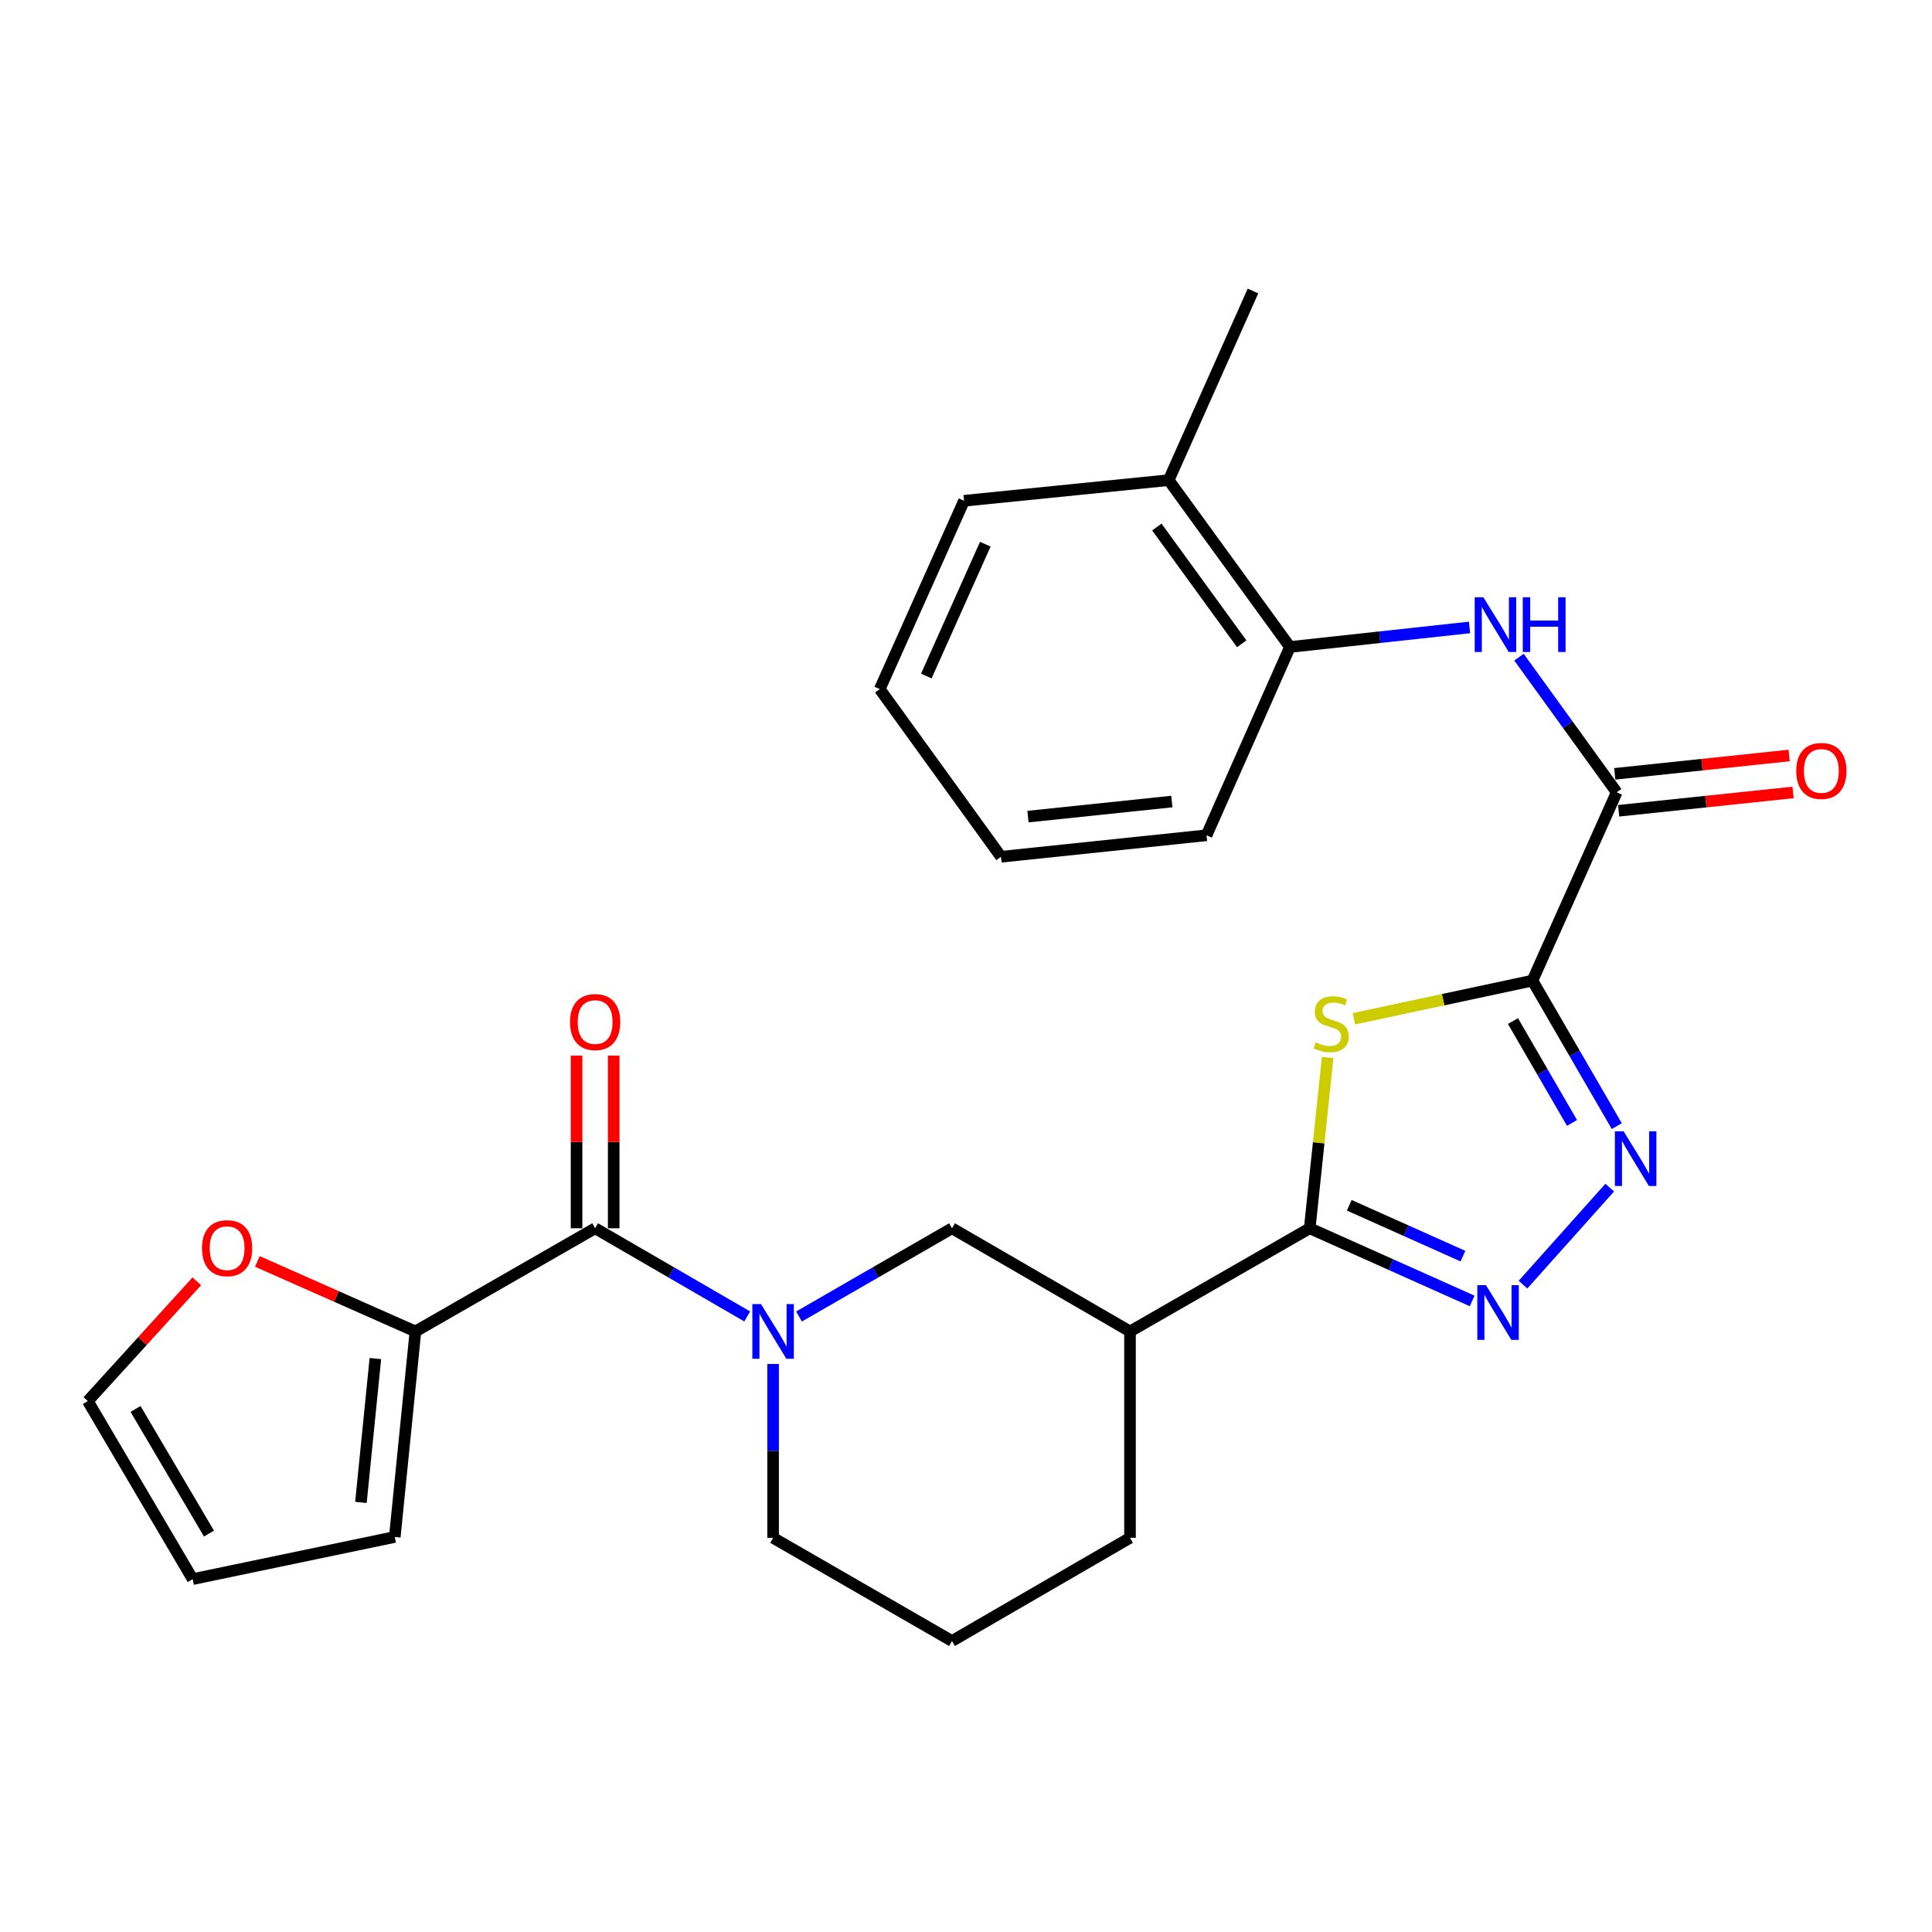 <?xml version='1.0' encoding='iso-8859-1'?>
<svg version='1.1' baseProfile='full'
              xmlns='http://www.w3.org/2000/svg'
                      xmlns:rdkit='http://www.rdkit.org/xml'
                      xmlns:xlink='http://www.w3.org/1999/xlink'
                  xml:space='preserve'
width='1000px' height='1000px' viewBox='0 0 1000 1000'>
<!-- END OF HEADER -->
<rect style='opacity:1.0;fill:#FFFFFF;stroke:none' width='1000' height='1000' x='0' y='0'> </rect>
<path class='bond-0' d='M 793.187,507.562 L 746.979,517.437' style='fill:none;fill-rule:evenodd;stroke:#000000;stroke-width:6px;stroke-linecap:butt;stroke-linejoin:miter;stroke-opacity:1' />
<path class='bond-0' d='M 746.979,517.437 L 700.77,527.311' style='fill:none;fill-rule:evenodd;stroke:#CCCC00;stroke-width:6px;stroke-linecap:butt;stroke-linejoin:miter;stroke-opacity:1' />
<path class='bond-2' d='M 793.187,507.562 L 815.018,545.222' style='fill:none;fill-rule:evenodd;stroke:#000000;stroke-width:6px;stroke-linecap:butt;stroke-linejoin:miter;stroke-opacity:1' />
<path class='bond-2' d='M 815.018,545.222 L 836.85,582.883' style='fill:none;fill-rule:evenodd;stroke:#0000FF;stroke-width:6px;stroke-linecap:butt;stroke-linejoin:miter;stroke-opacity:1' />
<path class='bond-2' d='M 783.104,528.502 L 798.386,554.864' style='fill:none;fill-rule:evenodd;stroke:#000000;stroke-width:6px;stroke-linecap:butt;stroke-linejoin:miter;stroke-opacity:1' />
<path class='bond-2' d='M 798.386,554.864 L 813.668,581.227' style='fill:none;fill-rule:evenodd;stroke:#0000FF;stroke-width:6px;stroke-linecap:butt;stroke-linejoin:miter;stroke-opacity:1' />
<path class='bond-5' d='M 793.187,507.562 L 836.797,410.1' style='fill:none;fill-rule:evenodd;stroke:#000000;stroke-width:6px;stroke-linecap:butt;stroke-linejoin:miter;stroke-opacity:1' />
<path class='bond-1' d='M 687.186,547.364 L 682.548,591.558' style='fill:none;fill-rule:evenodd;stroke:#CCCC00;stroke-width:6px;stroke-linecap:butt;stroke-linejoin:miter;stroke-opacity:1' />
<path class='bond-1' d='M 682.548,591.558 L 677.909,635.753' style='fill:none;fill-rule:evenodd;stroke:#000000;stroke-width:6px;stroke-linecap:butt;stroke-linejoin:miter;stroke-opacity:1' />
<path class='bond-7' d='M 677.909,635.753 L 584.89,689.157' style='fill:none;fill-rule:evenodd;stroke:#000000;stroke-width:6px;stroke-linecap:butt;stroke-linejoin:miter;stroke-opacity:1' />
<path class='bond-27' d='M 677.909,635.753 L 719.946,654.559' style='fill:none;fill-rule:evenodd;stroke:#000000;stroke-width:6px;stroke-linecap:butt;stroke-linejoin:miter;stroke-opacity:1' />
<path class='bond-27' d='M 719.946,654.559 L 761.983,673.364' style='fill:none;fill-rule:evenodd;stroke:#0000FF;stroke-width:6px;stroke-linecap:butt;stroke-linejoin:miter;stroke-opacity:1' />
<path class='bond-27' d='M 698.371,623.845 L 727.797,637.009' style='fill:none;fill-rule:evenodd;stroke:#000000;stroke-width:6px;stroke-linecap:butt;stroke-linejoin:miter;stroke-opacity:1' />
<path class='bond-27' d='M 727.797,637.009 L 757.223,650.173' style='fill:none;fill-rule:evenodd;stroke:#0000FF;stroke-width:6px;stroke-linecap:butt;stroke-linejoin:miter;stroke-opacity:1' />
<path class='bond-3' d='M 833.191,614.708 L 788.301,664.924' style='fill:none;fill-rule:evenodd;stroke:#0000FF;stroke-width:6px;stroke-linecap:butt;stroke-linejoin:miter;stroke-opacity:1' />
<path class='bond-4' d='M 413.567,681.422 L 453.162,658.588' style='fill:none;fill-rule:evenodd;stroke:#0000FF;stroke-width:6px;stroke-linecap:butt;stroke-linejoin:miter;stroke-opacity:1' />
<path class='bond-4' d='M 453.162,658.588 L 492.757,635.753' style='fill:none;fill-rule:evenodd;stroke:#000000;stroke-width:6px;stroke-linecap:butt;stroke-linejoin:miter;stroke-opacity:1' />
<path class='bond-6' d='M 386.752,681.387 L 347.397,658.57' style='fill:none;fill-rule:evenodd;stroke:#0000FF;stroke-width:6px;stroke-linecap:butt;stroke-linejoin:miter;stroke-opacity:1' />
<path class='bond-6' d='M 347.397,658.57 L 308.043,635.753' style='fill:none;fill-rule:evenodd;stroke:#000000;stroke-width:6px;stroke-linecap:butt;stroke-linejoin:miter;stroke-opacity:1' />
<path class='bond-29' d='M 400.154,705.988 L 400.154,750.982' style='fill:none;fill-rule:evenodd;stroke:#0000FF;stroke-width:6px;stroke-linecap:butt;stroke-linejoin:miter;stroke-opacity:1' />
<path class='bond-29' d='M 400.154,750.982 L 400.154,795.976' style='fill:none;fill-rule:evenodd;stroke:#000000;stroke-width:6px;stroke-linecap:butt;stroke-linejoin:miter;stroke-opacity:1' />
<path class='bond-8' d='M 836.797,410.1 L 811.509,375.122' style='fill:none;fill-rule:evenodd;stroke:#000000;stroke-width:6px;stroke-linecap:butt;stroke-linejoin:miter;stroke-opacity:1' />
<path class='bond-8' d='M 811.509,375.122 L 786.22,340.145' style='fill:none;fill-rule:evenodd;stroke:#0000FF;stroke-width:6px;stroke-linecap:butt;stroke-linejoin:miter;stroke-opacity:1' />
<path class='bond-14' d='M 837.802,419.66 L 882.937,414.913' style='fill:none;fill-rule:evenodd;stroke:#000000;stroke-width:6px;stroke-linecap:butt;stroke-linejoin:miter;stroke-opacity:1' />
<path class='bond-14' d='M 882.937,414.913 L 928.072,410.167' style='fill:none;fill-rule:evenodd;stroke:#FF0000;stroke-width:6px;stroke-linecap:butt;stroke-linejoin:miter;stroke-opacity:1' />
<path class='bond-14' d='M 835.791,400.539 L 880.926,395.793' style='fill:none;fill-rule:evenodd;stroke:#000000;stroke-width:6px;stroke-linecap:butt;stroke-linejoin:miter;stroke-opacity:1' />
<path class='bond-14' d='M 880.926,395.793 L 926.061,391.047' style='fill:none;fill-rule:evenodd;stroke:#FF0000;stroke-width:6px;stroke-linecap:butt;stroke-linejoin:miter;stroke-opacity:1' />
<path class='bond-9' d='M 308.043,635.753 L 215.023,689.157' style='fill:none;fill-rule:evenodd;stroke:#000000;stroke-width:6px;stroke-linecap:butt;stroke-linejoin:miter;stroke-opacity:1' />
<path class='bond-13' d='M 317.655,635.753 L 317.655,591.059' style='fill:none;fill-rule:evenodd;stroke:#000000;stroke-width:6px;stroke-linecap:butt;stroke-linejoin:miter;stroke-opacity:1' />
<path class='bond-13' d='M 317.655,591.059 L 317.655,546.365' style='fill:none;fill-rule:evenodd;stroke:#FF0000;stroke-width:6px;stroke-linecap:butt;stroke-linejoin:miter;stroke-opacity:1' />
<path class='bond-13' d='M 298.43,635.753 L 298.43,591.059' style='fill:none;fill-rule:evenodd;stroke:#000000;stroke-width:6px;stroke-linecap:butt;stroke-linejoin:miter;stroke-opacity:1' />
<path class='bond-13' d='M 298.43,591.059 L 298.43,546.365' style='fill:none;fill-rule:evenodd;stroke:#FF0000;stroke-width:6px;stroke-linecap:butt;stroke-linejoin:miter;stroke-opacity:1' />
<path class='bond-10' d='M 584.89,689.157 L 492.757,635.753' style='fill:none;fill-rule:evenodd;stroke:#000000;stroke-width:6px;stroke-linecap:butt;stroke-linejoin:miter;stroke-opacity:1' />
<path class='bond-20' d='M 584.89,689.157 L 584.89,795.976' style='fill:none;fill-rule:evenodd;stroke:#000000;stroke-width:6px;stroke-linecap:butt;stroke-linejoin:miter;stroke-opacity:1' />
<path class='bond-11' d='M 760.632,324.766 L 714.154,329.82' style='fill:none;fill-rule:evenodd;stroke:#0000FF;stroke-width:6px;stroke-linecap:butt;stroke-linejoin:miter;stroke-opacity:1' />
<path class='bond-11' d='M 714.154,329.82 L 667.677,334.874' style='fill:none;fill-rule:evenodd;stroke:#000000;stroke-width:6px;stroke-linecap:butt;stroke-linejoin:miter;stroke-opacity:1' />
<path class='bond-12' d='M 215.023,689.157 L 174.119,671.036' style='fill:none;fill-rule:evenodd;stroke:#000000;stroke-width:6px;stroke-linecap:butt;stroke-linejoin:miter;stroke-opacity:1' />
<path class='bond-12' d='M 174.119,671.036 L 133.215,652.915' style='fill:none;fill-rule:evenodd;stroke:#FF0000;stroke-width:6px;stroke-linecap:butt;stroke-linejoin:miter;stroke-opacity:1' />
<path class='bond-15' d='M 215.023,689.157 L 204.342,795.528' style='fill:none;fill-rule:evenodd;stroke:#000000;stroke-width:6px;stroke-linecap:butt;stroke-linejoin:miter;stroke-opacity:1' />
<path class='bond-15' d='M 194.292,703.192 L 186.815,777.651' style='fill:none;fill-rule:evenodd;stroke:#000000;stroke-width:6px;stroke-linecap:butt;stroke-linejoin:miter;stroke-opacity:1' />
<path class='bond-18' d='M 667.677,334.874 L 604.916,248.52' style='fill:none;fill-rule:evenodd;stroke:#000000;stroke-width:6px;stroke-linecap:butt;stroke-linejoin:miter;stroke-opacity:1' />
<path class='bond-18' d='M 642.711,333.224 L 598.778,272.776' style='fill:none;fill-rule:evenodd;stroke:#000000;stroke-width:6px;stroke-linecap:butt;stroke-linejoin:miter;stroke-opacity:1' />
<path class='bond-22' d='M 667.677,334.874 L 624.494,432.337' style='fill:none;fill-rule:evenodd;stroke:#000000;stroke-width:6px;stroke-linecap:butt;stroke-linejoin:miter;stroke-opacity:1' />
<path class='bond-16' d='M 101.872,663.204 L 73.663,694.205' style='fill:none;fill-rule:evenodd;stroke:#FF0000;stroke-width:6px;stroke-linecap:butt;stroke-linejoin:miter;stroke-opacity:1' />
<path class='bond-16' d='M 73.663,694.205 L 45.455,725.205' style='fill:none;fill-rule:evenodd;stroke:#000000;stroke-width:6px;stroke-linecap:butt;stroke-linejoin:miter;stroke-opacity:1' />
<path class='bond-17' d='M 204.342,795.528 L 99.734,817.349' style='fill:none;fill-rule:evenodd;stroke:#000000;stroke-width:6px;stroke-linecap:butt;stroke-linejoin:miter;stroke-opacity:1' />
<path class='bond-30' d='M 45.455,725.205 L 99.734,817.349' style='fill:none;fill-rule:evenodd;stroke:#000000;stroke-width:6px;stroke-linecap:butt;stroke-linejoin:miter;stroke-opacity:1' />
<path class='bond-30' d='M 70.162,729.269 L 108.157,793.769' style='fill:none;fill-rule:evenodd;stroke:#000000;stroke-width:6px;stroke-linecap:butt;stroke-linejoin:miter;stroke-opacity:1' />
<path class='bond-23' d='M 604.916,248.52 L 648.537,150.62' style='fill:none;fill-rule:evenodd;stroke:#000000;stroke-width:6px;stroke-linecap:butt;stroke-linejoin:miter;stroke-opacity:1' />
<path class='bond-24' d='M 604.916,248.52 L 498.984,259.201' style='fill:none;fill-rule:evenodd;stroke:#000000;stroke-width:6px;stroke-linecap:butt;stroke-linejoin:miter;stroke-opacity:1' />
<path class='bond-19' d='M 400.154,795.976 L 492.757,849.38' style='fill:none;fill-rule:evenodd;stroke:#000000;stroke-width:6px;stroke-linecap:butt;stroke-linejoin:miter;stroke-opacity:1' />
<path class='bond-21' d='M 584.89,795.976 L 492.757,849.38' style='fill:none;fill-rule:evenodd;stroke:#000000;stroke-width:6px;stroke-linecap:butt;stroke-linejoin:miter;stroke-opacity:1' />
<path class='bond-25' d='M 624.494,432.337 L 518.124,443.466' style='fill:none;fill-rule:evenodd;stroke:#000000;stroke-width:6px;stroke-linecap:butt;stroke-linejoin:miter;stroke-opacity:1' />
<path class='bond-25' d='M 606.538,414.885 L 532.079,422.676' style='fill:none;fill-rule:evenodd;stroke:#000000;stroke-width:6px;stroke-linecap:butt;stroke-linejoin:miter;stroke-opacity:1' />
<path class='bond-28' d='M 498.984,259.201 L 455.363,356.685' style='fill:none;fill-rule:evenodd;stroke:#000000;stroke-width:6px;stroke-linecap:butt;stroke-linejoin:miter;stroke-opacity:1' />
<path class='bond-28' d='M 509.989,281.676 L 479.455,349.915' style='fill:none;fill-rule:evenodd;stroke:#000000;stroke-width:6px;stroke-linecap:butt;stroke-linejoin:miter;stroke-opacity:1' />
<path class='bond-26' d='M 518.124,443.466 L 455.363,356.685' style='fill:none;fill-rule:evenodd;stroke:#000000;stroke-width:6px;stroke-linecap:butt;stroke-linejoin:miter;stroke-opacity:1' />
<path  class='atom-1' d='M 681.028 539.541
Q 681.348 539.661, 682.668 540.221
Q 683.988 540.781, 685.428 541.141
Q 686.908 541.461, 688.348 541.461
Q 691.028 541.461, 692.588 540.181
Q 694.148 538.861, 694.148 536.581
Q 694.148 535.021, 693.348 534.061
Q 692.588 533.101, 691.388 532.581
Q 690.188 532.061, 688.188 531.461
Q 685.668 530.701, 684.148 529.981
Q 682.668 529.261, 681.588 527.741
Q 680.548 526.221, 680.548 523.661
Q 680.548 520.101, 682.948 517.901
Q 685.388 515.701, 690.188 515.701
Q 693.468 515.701, 697.188 517.261
L 696.268 520.341
Q 692.868 518.941, 690.308 518.941
Q 687.548 518.941, 686.028 520.101
Q 684.508 521.221, 684.548 523.181
Q 684.548 524.701, 685.308 525.621
Q 686.108 526.541, 687.228 527.061
Q 688.388 527.581, 690.308 528.181
Q 692.868 528.981, 694.388 529.781
Q 695.908 530.581, 696.988 532.221
Q 698.108 533.821, 698.108 536.581
Q 698.108 540.501, 695.468 542.621
Q 692.868 544.701, 688.508 544.701
Q 685.988 544.701, 684.068 544.141
Q 682.188 543.621, 679.948 542.701
L 681.028 539.541
' fill='#CCCC00'/>
<path  class='atom-3' d='M 840.342 585.545
L 849.622 600.545
Q 850.542 602.025, 852.022 604.705
Q 853.502 607.385, 853.582 607.545
L 853.582 585.545
L 857.342 585.545
L 857.342 613.865
L 853.462 613.865
L 843.502 597.465
Q 842.342 595.545, 841.102 593.345
Q 839.902 591.145, 839.542 590.465
L 839.542 613.865
L 835.862 613.865
L 835.862 585.545
L 840.342 585.545
' fill='#0000FF'/>
<path  class='atom-4' d='M 769.133 665.203
L 778.413 680.203
Q 779.333 681.683, 780.813 684.363
Q 782.293 687.043, 782.373 687.203
L 782.373 665.203
L 786.133 665.203
L 786.133 693.523
L 782.253 693.523
L 772.293 677.123
Q 771.133 675.203, 769.893 673.003
Q 768.693 670.803, 768.333 670.123
L 768.333 693.523
L 764.653 693.523
L 764.653 665.203
L 769.133 665.203
' fill='#0000FF'/>
<path  class='atom-5' d='M 393.894 674.997
L 403.174 689.997
Q 404.094 691.477, 405.574 694.157
Q 407.054 696.837, 407.134 696.997
L 407.134 674.997
L 410.894 674.997
L 410.894 703.317
L 407.014 703.317
L 397.054 686.917
Q 395.894 684.997, 394.654 682.797
Q 393.454 680.597, 393.094 679.917
L 393.094 703.317
L 389.414 703.317
L 389.414 674.997
L 393.894 674.997
' fill='#0000FF'/>
<path  class='atom-9' d='M 767.787 309.147
L 777.067 324.147
Q 777.987 325.627, 779.467 328.307
Q 780.947 330.987, 781.027 331.147
L 781.027 309.147
L 784.787 309.147
L 784.787 337.467
L 780.907 337.467
L 770.947 321.067
Q 769.787 319.147, 768.547 316.947
Q 767.347 314.747, 766.987 314.067
L 766.987 337.467
L 763.307 337.467
L 763.307 309.147
L 767.787 309.147
' fill='#0000FF'/>
<path  class='atom-9' d='M 788.187 309.147
L 792.027 309.147
L 792.027 321.187
L 806.507 321.187
L 806.507 309.147
L 810.347 309.147
L 810.347 337.467
L 806.507 337.467
L 806.507 324.387
L 792.027 324.387
L 792.027 337.467
L 788.187 337.467
L 788.187 309.147
' fill='#0000FF'/>
<path  class='atom-13' d='M 104.55 646.055
Q 104.55 639.255, 107.91 635.455
Q 111.27 631.655, 117.55 631.655
Q 123.83 631.655, 127.19 635.455
Q 130.55 639.255, 130.55 646.055
Q 130.55 652.935, 127.15 656.855
Q 123.75 660.735, 117.55 660.735
Q 111.31 660.735, 107.91 656.855
Q 104.55 652.975, 104.55 646.055
M 117.55 657.535
Q 121.87 657.535, 124.19 654.655
Q 126.55 651.735, 126.55 646.055
Q 126.55 640.495, 124.19 637.695
Q 121.87 634.855, 117.55 634.855
Q 113.23 634.855, 110.87 637.655
Q 108.55 640.455, 108.55 646.055
Q 108.55 651.775, 110.87 654.655
Q 113.23 657.535, 117.55 657.535
' fill='#FF0000'/>
<path  class='atom-14' d='M 295.043 529.014
Q 295.043 522.214, 298.403 518.414
Q 301.763 514.614, 308.043 514.614
Q 314.323 514.614, 317.683 518.414
Q 321.043 522.214, 321.043 529.014
Q 321.043 535.894, 317.643 539.814
Q 314.243 543.694, 308.043 543.694
Q 301.803 543.694, 298.403 539.814
Q 295.043 535.934, 295.043 529.014
M 308.043 540.494
Q 312.363 540.494, 314.683 537.614
Q 317.043 534.694, 317.043 529.014
Q 317.043 523.454, 314.683 520.654
Q 312.363 517.814, 308.043 517.814
Q 303.723 517.814, 301.363 520.614
Q 299.043 523.414, 299.043 529.014
Q 299.043 534.734, 301.363 537.614
Q 303.723 540.494, 308.043 540.494
' fill='#FF0000'/>
<path  class='atom-15' d='M 929.729 399.039
Q 929.729 392.239, 933.089 388.439
Q 936.449 384.639, 942.729 384.639
Q 949.009 384.639, 952.369 388.439
Q 955.729 392.239, 955.729 399.039
Q 955.729 405.919, 952.329 409.839
Q 948.929 413.719, 942.729 413.719
Q 936.489 413.719, 933.089 409.839
Q 929.729 405.959, 929.729 399.039
M 942.729 410.519
Q 947.049 410.519, 949.369 407.639
Q 951.729 404.719, 951.729 399.039
Q 951.729 393.479, 949.369 390.679
Q 947.049 387.839, 942.729 387.839
Q 938.409 387.839, 936.049 390.639
Q 933.729 393.439, 933.729 399.039
Q 933.729 404.759, 936.049 407.639
Q 938.409 410.519, 942.729 410.519
' fill='#FF0000'/>
</svg>
